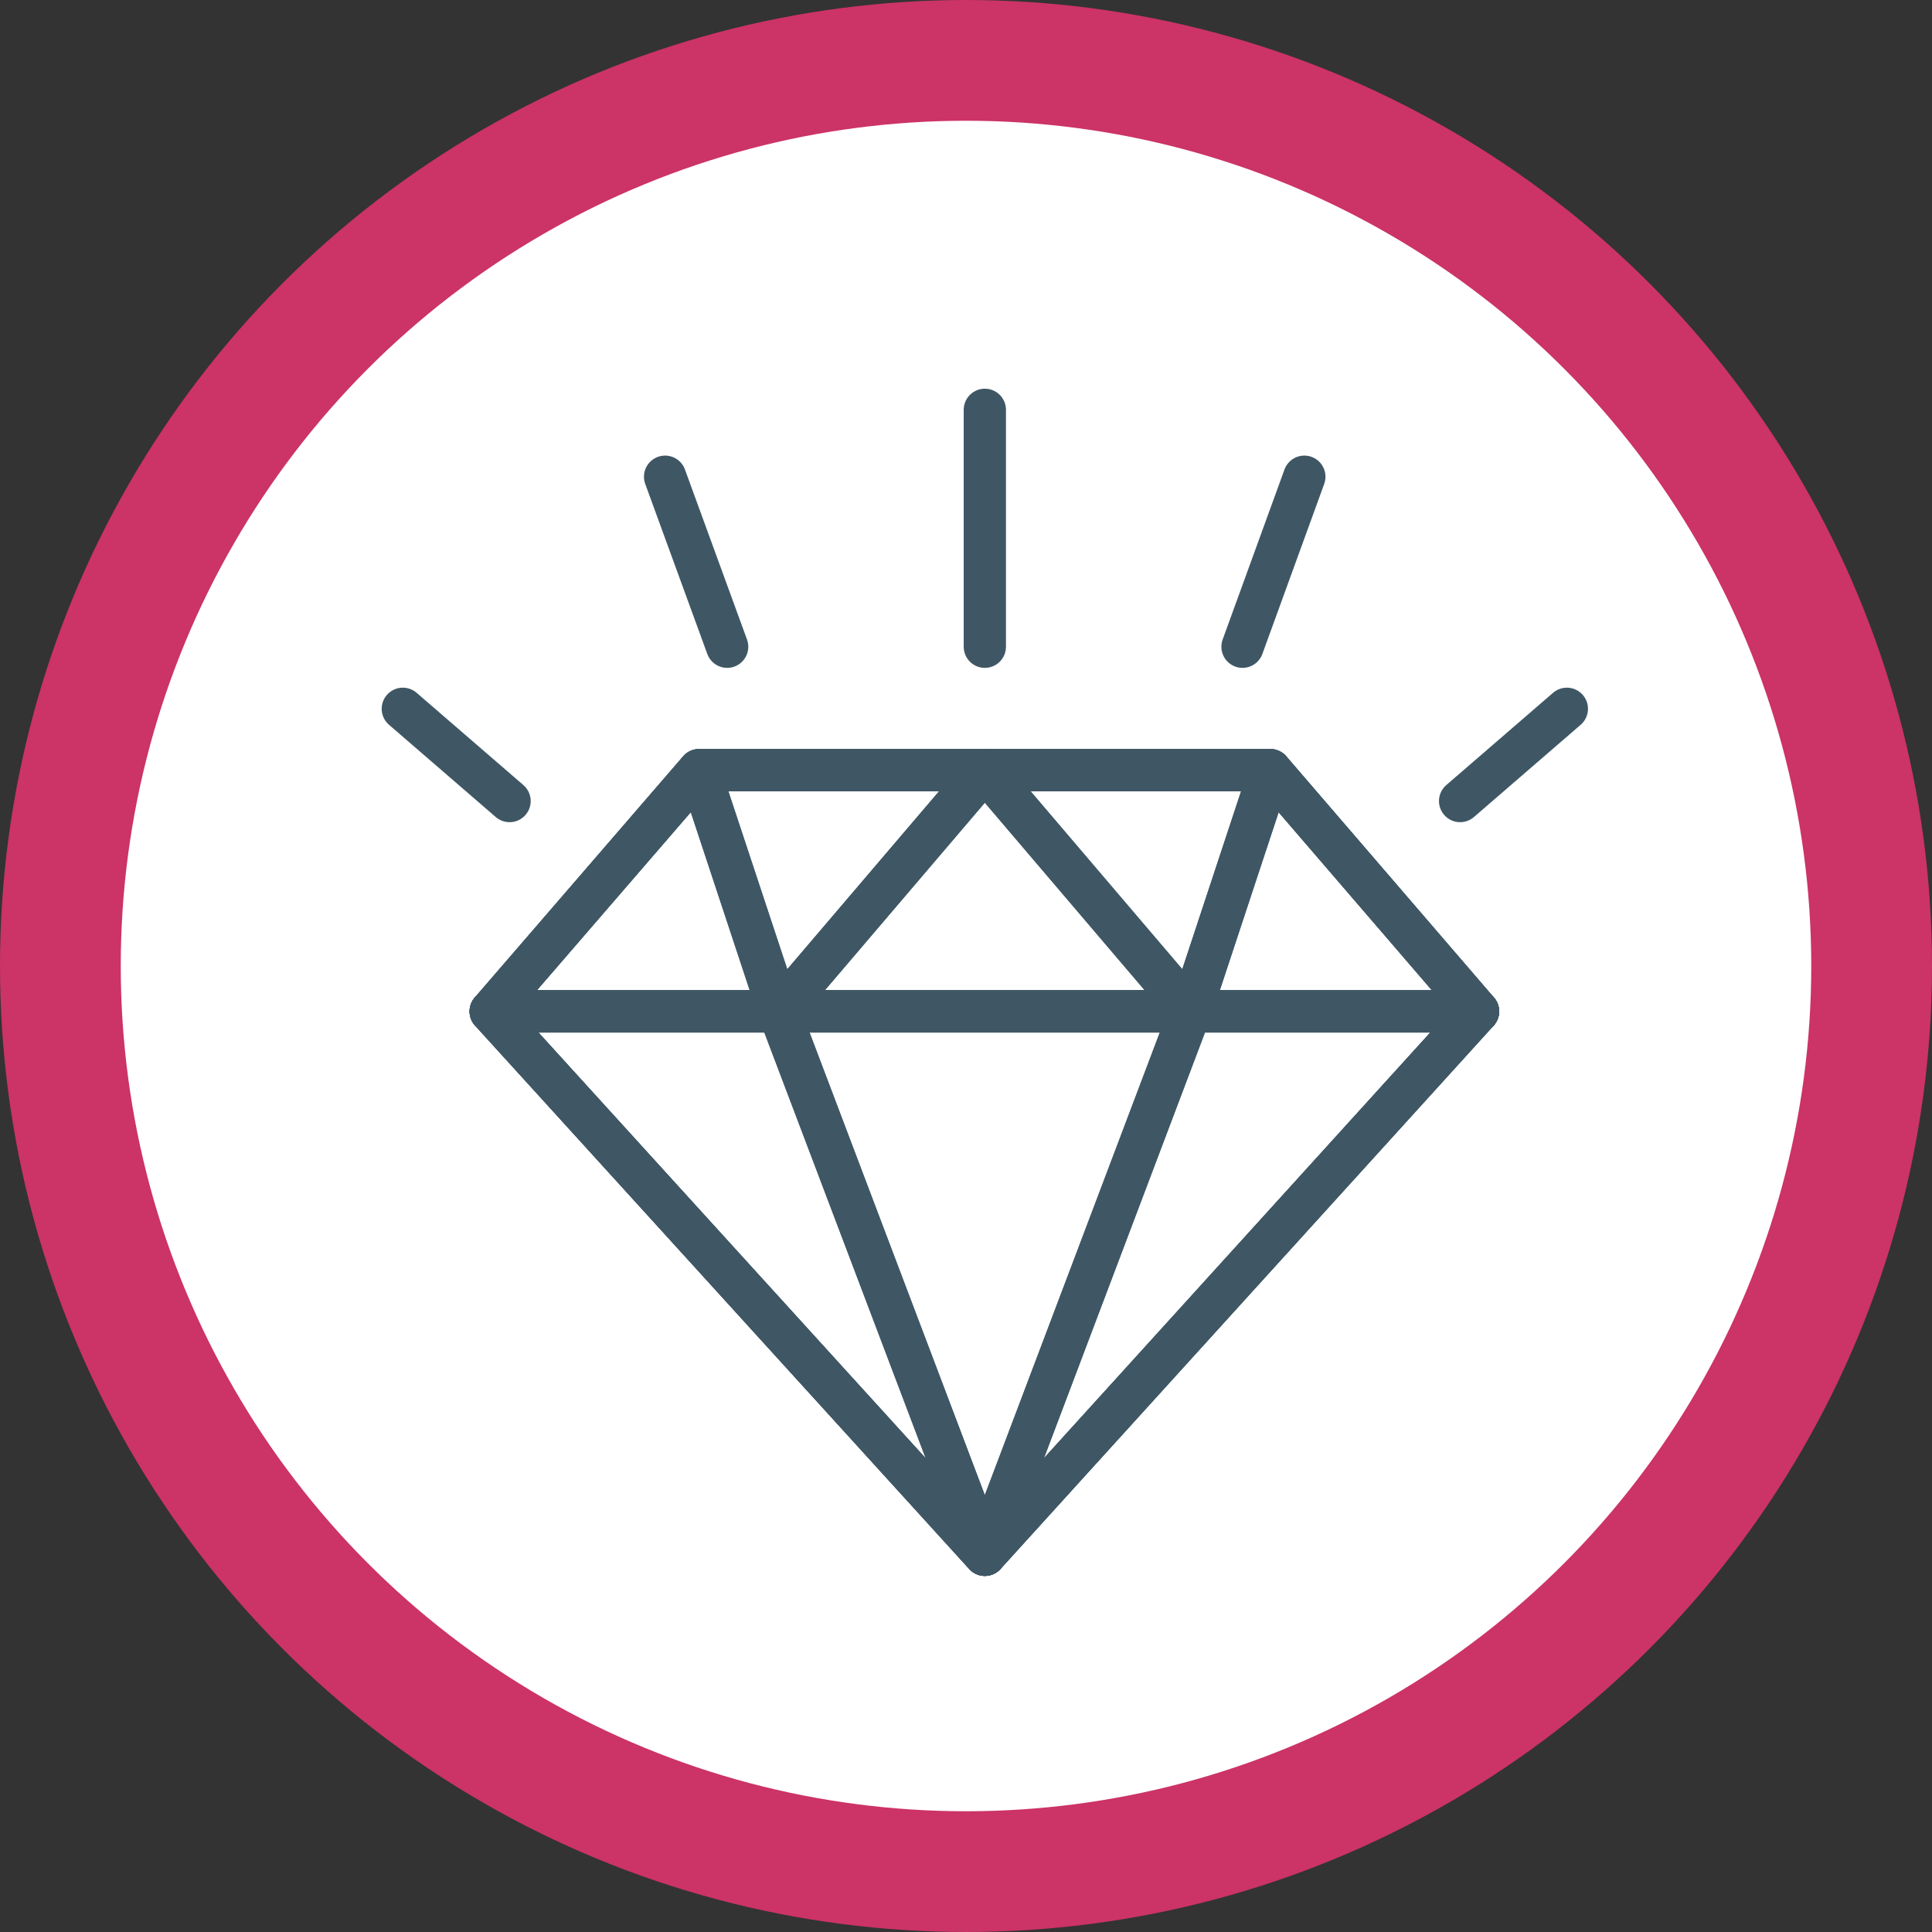 <svg xmlns="http://www.w3.org/2000/svg" viewBox="0 0 80 80"><rect x="0" y="0" width="80" height="80" fill="#333333" stroke="none"/><defs><style>.cls-1{fill:#fff;stroke:#c36;stroke-miterlimit:10;stroke-width:5px;}.cls-2{fill:none;stroke:#3f5765;stroke-linecap:round;stroke-linejoin:round;stroke-width:1.75px;}</style></defs><g id="Calque_2" data-name="Calque 2"><g id="Layer_1" data-name="Layer 1"><circle class="cls-1" cx="40" cy="40" r="37.5"/><line class="cls-2" x1="16.68" y1="29.35" x2="21.1" y2="33.17"/><line class="cls-2" x1="27.54" y1="19.74" x2="30.11" y2="26.78"/><line class="cls-2" x1="40.78" y1="16.97" x2="40.78" y2="26.78"/><line class="cls-2" x1="64.88" y1="29.35" x2="60.46" y2="33.17"/><line class="cls-2" x1="54.01" y1="19.74" x2="51.45" y2="26.78"/><polygon class="cls-2" points="32.26 41.88 40.78 31.89 49.29 41.88 32.26 41.88"/><polygon class="cls-2" points="32.26 41.88 40.78 64.38 49.29 41.88 32.26 41.88"/><polygon class="cls-2" points="49.3 41.88 52.6 31.89 61.2 41.88 49.3 41.88"/><polygon class="cls-2" points="20.32 41.88 28.95 31.89 32.25 41.88 20.32 41.88"/><polygon class="cls-2" points="20.32 41.88 40.78 64.38 32.25 41.88 20.32 41.88"/><polygon class="cls-2" points="40.78 31.89 32.26 41.88 28.95 31.89 40.78 31.89"/><polygon class="cls-2" points="61.2 41.88 40.78 64.38 49.29 41.88 61.2 41.88"/><polygon class="cls-2" points="40.78 31.89 49.3 41.88 52.6 31.89 40.78 31.89"/><polygon class="cls-2" points="52.6 31.89 28.95 31.89 20.32 41.88 40.78 64.38 61.2 41.88 52.6 31.89"/><line class="cls-2" x1="20.32" y1="41.88" x2="61.2" y2="41.88"/><line class="cls-2" x1="20.32" y1="41.88" x2="61.2" y2="41.88"/><polygon class="cls-2" points="52.6 31.89 28.95 31.89 20.32 41.88 40.78 64.38 61.2 41.88 52.6 31.89"/></g></g></svg>